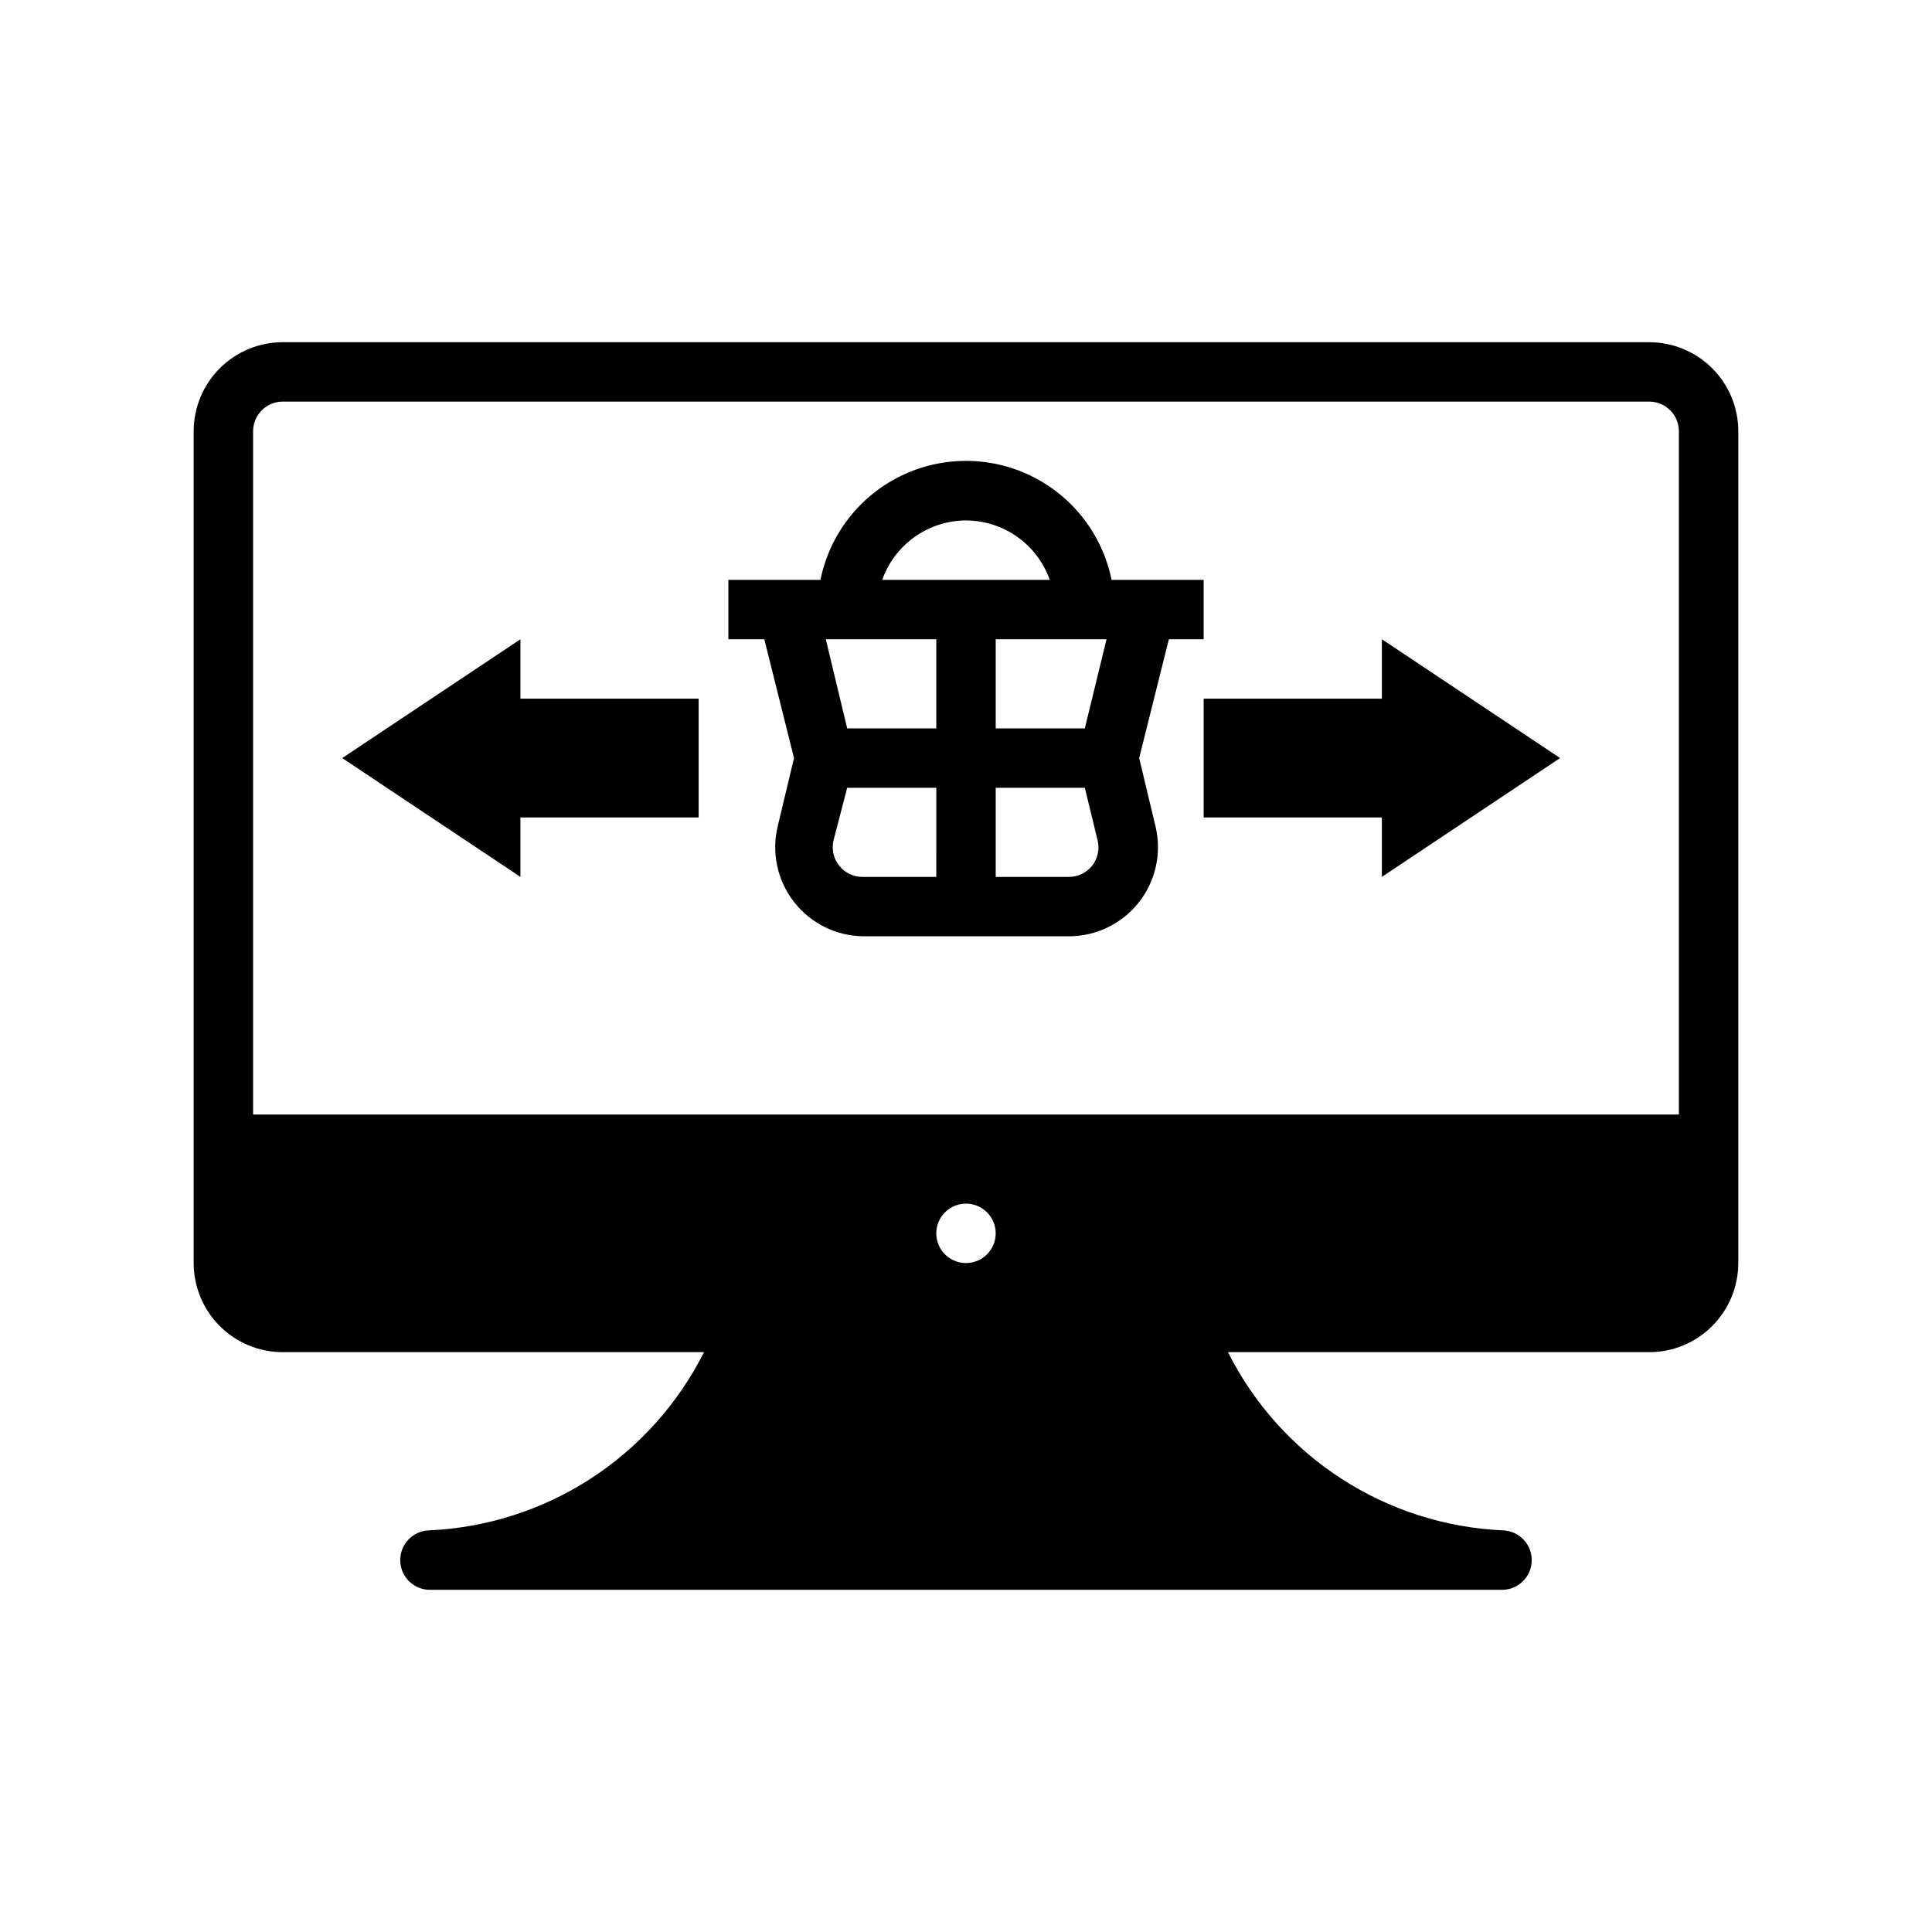 <?xml version="1.0" encoding="UTF-8"?>
<!-- Uploaded to: ICON Repo, www.svgrepo.com, Generator: ICON Repo Mixer Tools -->
<svg fill="#000000" width="800px" height="800px" version="1.1" viewBox="144 144 512 512" xmlns="http://www.w3.org/2000/svg">
 <g>
  <path d="m604.67 478.72v-220.42c0-6.262-2.488-12.27-6.918-16.699-4.43-4.426-10.434-6.914-16.699-6.914h-362.11c-6.262 0-12.27 2.488-16.699 6.914-4.43 4.43-6.918 10.438-6.918 16.699v220.42c0 6.262 2.488 12.27 6.918 16.699 4.43 4.43 10.438 6.918 16.699 6.918h111.62c-6.856 13.656-17.234 25.234-30.062 33.539s-27.645 13.031-42.91 13.691c-4.348 0.195-7.715 3.879-7.519 8.227 0.195 4.348 3.879 7.715 8.227 7.519h283.39c4.348 0.195 8.031-3.172 8.227-7.519 0.195-4.348-3.172-8.031-7.519-8.227-15.266-0.66-30.082-5.387-42.91-13.691-12.828-8.305-23.207-19.883-30.062-33.539h111.62c6.266 0 12.27-2.488 16.699-6.918 4.43-4.43 6.918-10.438 6.918-16.699zm-204.67 0c-3.184 0-6.055-1.918-7.273-4.859s-0.547-6.328 1.707-8.578c2.25-2.254 5.637-2.926 8.578-1.707 2.941 1.219 4.859 4.09 4.859 7.273 0 2.086-0.828 4.09-2.305 5.566-1.477 1.477-3.481 2.305-5.566 2.305zm-188.93-39.359v-181.06c0-4.348 3.523-7.871 7.871-7.871h362.11c2.09 0 4.09 0.828 5.566 2.305 1.477 1.477 2.305 3.481 2.305 5.566v181.06z"/>
  <path d="m462.98 313.41v-15.742h-24.406c-2.426-11.957-10.262-22.113-21.211-27.492-10.949-5.383-23.773-5.383-34.723 0-10.949 5.379-18.785 15.535-21.211 27.492h-24.402v15.742h9.523l7.871 31.488-4.328 18.105c-1.676 6.984-0.082 14.352 4.328 20.02 4.41 5.664 11.16 9.02 18.344 9.105h54.473c7.238 0.008 14.078-3.305 18.562-8.984s6.113-13.105 4.426-20.141l-4.332-18.105 7.871-31.488zm-62.977-31.488c4.871 0.016 9.621 1.535 13.594 4.352 3.973 2.82 6.981 6.801 8.605 11.395h-44.398c1.621-4.594 4.629-8.574 8.602-11.395 3.977-2.816 8.723-4.336 13.598-4.352zm-7.875 94.465h-19.363c-2.445 0.066-4.777-1.008-6.32-2.902-1.543-1.898-2.113-4.402-1.551-6.781l3.621-13.934h23.617zm0-39.359h-23.613l-5.668-23.617h29.281zm41.328 36.367c-1.5 1.902-3.793 3.004-6.219 2.992h-19.363v-23.617h23.617l3.387 13.934h-0.004c0.574 2.332 0.051 4.793-1.418 6.691zm-1.965-36.367h-23.617v-23.617h29.363z"/>
  <path d="m281.92 313.41-47.23 31.488 47.23 31.488v-15.746h47.23v-31.488h-47.23z"/>
  <path d="m510.21 329.15h-47.23v31.488h47.23v15.746l47.23-31.488-47.23-31.488z"/>
 </g>
</svg>